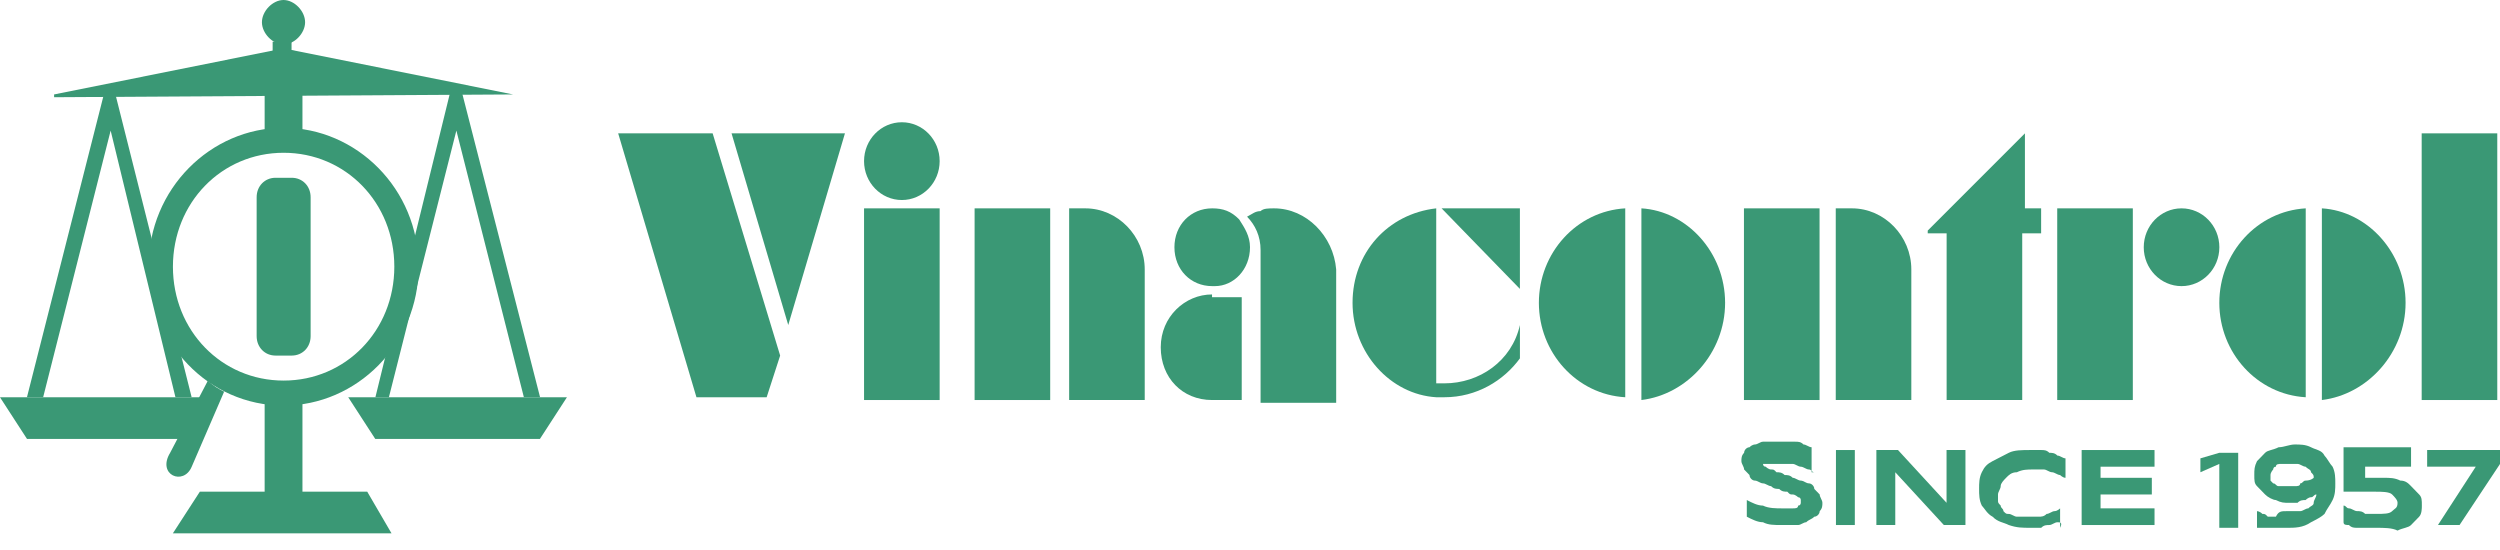 <svg width="100" height="22" viewBox="0 0 100 22" fill="none" xmlns="http://www.w3.org/2000/svg">
<g opacity="0.77">
<path d="M20.955 15.89H21.603L18.471 3.668L18.039 3.557L15.016 15.89H15.556L18.255 5.223L20.955 15.89Z" fill="#007A4C"/>
<path d="M21.597 17.557H15.01L13.93 15.891H22.677L21.597 17.557Z" fill="#007A4C"/>
<path d="M7.018 15.89H7.666L4.534 3.445L4.21 3.556L1.078 15.89H1.726L4.426 5.223L7.018 15.89Z" fill="#007A4C"/>
<path d="M7.667 17.557H1.08L0 15.891H8.747L7.667 17.557Z" fill="#007A4C"/>
<path d="M12.098 3.444H10.586V5.222H12.098V3.444Z" fill="#007A4C"/>
<path d="M12.098 16.111H10.586V19.778H12.098V16.111Z" fill="#007A4C"/>
<path d="M11.662 1.667H10.906V2.445H11.662V1.667Z" fill="#007A4C"/>
<path d="M11.345 5.111C8.429 5.111 5.945 7.556 5.945 10.667C5.945 13.667 8.321 16.223 11.345 16.223C14.261 16.223 16.744 13.778 16.744 10.667C16.744 7.556 14.261 5.111 11.345 5.111ZM11.345 15.223C8.861 15.223 6.917 13.223 6.917 10.667C6.917 8.111 8.861 6.111 11.345 6.111C13.829 6.111 15.773 8.111 15.773 10.667C15.773 13.223 13.829 15.223 11.345 15.223Z" fill="#007A4C"/>
<path fill-rule="evenodd" clip-rule="evenodd" d="M11.022 7.111C10.59 7.111 10.266 7.445 10.266 7.889V13.445C10.266 13.889 10.59 14.223 11.022 14.223H11.669C12.101 14.223 12.425 13.889 12.425 13.445V7.889C12.425 7.445 12.101 7.111 11.669 7.111H11.022V7.111Z" fill="#007A4C"/>
<path d="M12.204 0.889C12.204 1.333 11.773 1.778 11.341 1.778C10.909 1.778 10.477 1.333 10.477 0.889C10.477 0.444 10.909 0 11.341 0C11.773 0 12.204 0.444 12.204 0.889Z" fill="#007A4C"/>
<path d="M7.994 19.667H14.689L15.661 21.334H6.914L7.994 19.667Z" fill="#007A4C"/>
<path d="M20.523 3.778L11.667 2H11.019L2.164 3.778V3.889L20.523 3.778C20.523 3.778 20.523 3.889 20.523 3.778Z" fill="#007A4C"/>
<path d="M6.805 18.112C6.265 19 7.345 19.445 7.669 18.667L8.965 15.667C8.749 15.556 8.533 15.445 8.317 15.223L6.805 18.112Z" fill="#007A4C"/>
<path d="M72.782 8.334H69.758V16.001H72.782V8.334Z" fill="#007A4C"/>
<path d="M76.453 16.001H73.43V8.334H74.078C75.374 8.334 76.453 9.445 76.453 10.778V16.001Z" fill="#007A4C"/>
<path d="M42.008 8.334H38.984V16.001H42.008V8.334Z" fill="#007A4C"/>
<path d="M45.789 16.001H42.766V8.334H43.414C44.709 8.334 45.789 9.445 45.789 10.778V16.001V16.001Z" fill="#007A4C"/>
<path d="M24.727 5.334H28.506L31.206 14.223L30.666 15.89H27.858L24.727 5.334ZM29.262 5.334H33.798L31.53 13.001L29.262 5.334Z" fill="#007A4C"/>
<path d="M77.109 9.223L80.997 5.334V8.334H81.645V9.334H80.889V16.001H77.865V9.334H77.109V9.223Z" fill="#007A4C"/>
<path d="M96.867 16.001V5.334H99.891V16.001H96.867V16.001Z" fill="#007A4C"/>
<path d="M36.074 8.001C36.909 8.001 37.586 7.304 37.586 6.445C37.586 5.586 36.909 4.89 36.074 4.89C35.239 4.89 34.562 5.586 34.562 6.445C34.562 7.304 35.239 8.001 36.074 8.001Z" fill="#007A4C"/>
<path d="M87.262 11.445C88.097 11.445 88.774 10.749 88.774 9.89C88.774 9.03 88.097 8.334 87.262 8.334C86.427 8.334 85.75 9.03 85.75 9.89C85.75 10.749 86.427 11.445 87.262 11.445Z" fill="#007A4C"/>
<path d="M37.586 8.334H34.562V16.001H37.586V8.334Z" fill="#007A4C"/>
<path d="M85.313 8.334H82.289V16.001H85.313V8.334Z" fill="#007A4C"/>
<path d="M61.555 12.112C61.555 14.112 63.067 15.779 65.01 15.89V8.334C63.067 8.445 61.555 10.112 61.555 12.112Z" fill="#007A4C"/>
<path d="M69.004 12.112C69.004 10.112 67.492 8.445 65.656 8.334V16.001C67.492 15.779 69.004 14.112 69.004 12.112Z" fill="#007A4C"/>
<path d="M88.773 12.112C88.773 14.112 90.285 15.779 92.229 15.89V8.334C90.285 8.445 88.773 10.112 88.773 12.112Z" fill="#007A4C"/>
<path d="M96.223 12.112C96.223 10.112 94.711 8.445 92.875 8.334V16.001C94.711 15.779 96.223 14.112 96.223 12.112Z" fill="#007A4C"/>
<path d="M48.488 8.334C47.624 8.334 46.977 9.001 46.977 9.89C46.977 10.778 47.624 11.445 48.488 11.445C48.488 11.445 48.488 11.445 48.596 11.445C49.352 11.445 50 10.778 50 9.89C50 9.445 49.784 9.112 49.568 8.778C49.244 8.445 48.92 8.334 48.488 8.334Z" fill="#007A4C"/>
<path d="M50.963 8.334C50.747 8.334 50.531 8.334 50.423 8.445C50.207 8.445 50.099 8.556 49.883 8.667C50.207 9.001 50.423 9.445 50.423 10.001V13.223V13.445V14.89V16.112H53.447V10.778C53.339 9.445 52.259 8.334 50.963 8.334Z" fill="#007A4C"/>
<path d="M48.481 11.778C47.402 11.778 46.43 12.667 46.43 13.889C46.43 15.112 47.294 16.001 48.481 16.001H49.669V15.556V12.889V12.223V11.889H48.697H48.481V11.778Z" fill="#007A4C"/>
<path d="M57.773 15.334C57.665 15.334 57.557 15.334 57.449 15.334V8.89V8.334C55.505 8.556 54.102 10.112 54.102 12.112C54.102 14.112 55.613 15.779 57.449 15.89C57.557 15.89 57.665 15.89 57.773 15.89C59.069 15.89 60.149 15.223 60.797 14.334V13.001C60.473 14.445 59.177 15.334 57.773 15.334Z" fill="#007A4C"/>
<path d="M57.664 8.334L58.204 8.89L60.796 11.556V11.223V9.89V8.334H57.664Z" fill="#007A4C"/>
<path d="M72.572 18.89C72.464 18.89 72.464 18.779 72.356 18.779C72.248 18.779 72.14 18.668 72.032 18.668C71.924 18.668 71.816 18.557 71.708 18.557C71.6 18.557 71.384 18.557 71.276 18.557C71.168 18.557 71.06 18.557 70.952 18.557C70.844 18.557 70.844 18.557 70.736 18.557C70.628 18.557 70.628 18.557 70.628 18.557H70.52C70.52 18.557 70.52 18.668 70.628 18.668C70.628 18.668 70.736 18.779 70.844 18.779C70.952 18.779 70.952 18.779 71.06 18.89C71.168 18.89 71.276 18.89 71.384 19.001C71.492 19.001 71.6 19.001 71.708 19.112C71.816 19.112 71.924 19.224 72.032 19.224C72.14 19.224 72.248 19.335 72.356 19.335C72.464 19.335 72.572 19.446 72.572 19.557C72.68 19.668 72.68 19.668 72.788 19.779C72.788 19.89 72.896 20.001 72.896 20.113C72.896 20.224 72.896 20.335 72.788 20.446C72.788 20.557 72.68 20.668 72.572 20.668C72.464 20.779 72.356 20.779 72.248 20.89C72.14 20.89 72.032 21.001 71.924 21.001C71.816 21.001 71.708 21.001 71.6 21.001C71.492 21.001 71.384 21.001 71.276 21.001C70.952 21.001 70.736 21.001 70.52 20.89C70.304 20.89 70.088 20.779 69.872 20.668V20.001C70.088 20.113 70.304 20.224 70.52 20.224C70.736 20.335 71.06 20.335 71.276 20.335C71.492 20.335 71.6 20.335 71.708 20.335C71.816 20.335 71.924 20.335 71.924 20.224C72.032 20.224 72.032 20.113 72.032 20.113V20.001C72.032 20.001 72.032 19.89 71.924 19.89C71.924 19.89 71.816 19.779 71.708 19.779C71.6 19.779 71.6 19.779 71.492 19.668C71.384 19.668 71.276 19.668 71.168 19.557C71.06 19.557 70.952 19.557 70.844 19.446C70.736 19.446 70.628 19.335 70.52 19.335C70.412 19.335 70.304 19.224 70.196 19.224C70.088 19.224 69.98 19.112 69.98 19.001C69.872 18.89 69.872 18.89 69.764 18.779C69.764 18.668 69.656 18.557 69.656 18.446C69.656 18.335 69.656 18.224 69.764 18.112C69.764 18.001 69.872 17.89 69.98 17.89C70.088 17.779 70.196 17.779 70.196 17.779C70.304 17.779 70.412 17.668 70.52 17.668C70.628 17.668 70.736 17.668 70.844 17.668C70.952 17.668 71.06 17.668 71.168 17.668C71.276 17.668 71.384 17.668 71.492 17.668C71.6 17.668 71.708 17.668 71.816 17.668C71.924 17.668 72.032 17.668 72.14 17.779C72.248 17.779 72.356 17.89 72.464 17.89V18.89H72.572Z" fill="#007A4C"/>
<path d="M73.438 21.001V18.001H74.193V21.001H73.438Z" fill="#007A4C"/>
<path d="M77.754 21.001L75.811 18.89V21.001H75.055V18.001H75.919L77.862 20.112V18.001H78.618V21.001H77.754Z" fill="#007A4C"/>
<path d="M82.296 20.89C82.188 20.89 82.08 21.001 81.972 21.001C81.864 21.001 81.756 21.001 81.648 21.112C81.54 21.112 81.432 21.112 81.216 21.112C80.892 21.112 80.676 21.112 80.352 21.001C80.136 20.89 79.92 20.89 79.704 20.668C79.488 20.557 79.38 20.334 79.272 20.223C79.164 20.001 79.164 19.779 79.164 19.557C79.164 19.334 79.164 19.112 79.272 18.89C79.38 18.668 79.488 18.556 79.704 18.445C79.92 18.334 80.136 18.223 80.352 18.112C80.568 18.001 80.892 18.001 81.216 18.001C81.324 18.001 81.54 18.001 81.648 18.001C81.756 18.001 81.864 18.001 81.972 18.112C82.08 18.112 82.188 18.112 82.296 18.223C82.404 18.223 82.512 18.334 82.62 18.334V19.112C82.512 19.112 82.404 19.001 82.404 19.001C82.296 19.001 82.188 18.89 82.08 18.89C81.972 18.89 81.864 18.779 81.756 18.779C81.648 18.779 81.432 18.779 81.324 18.779C81.108 18.779 80.892 18.779 80.676 18.89C80.46 18.89 80.352 19.001 80.244 19.112C80.136 19.223 80.028 19.334 80.028 19.445C80.028 19.557 79.92 19.668 79.92 19.779C79.92 19.89 79.92 19.89 79.92 20.001C79.92 20.112 79.92 20.112 80.028 20.223C80.028 20.334 80.136 20.334 80.136 20.445C80.244 20.557 80.244 20.557 80.352 20.557C80.46 20.557 80.568 20.668 80.676 20.668C80.784 20.668 81 20.668 81.108 20.668C81.216 20.668 81.432 20.668 81.54 20.668C81.648 20.668 81.756 20.668 81.864 20.557C81.972 20.557 82.08 20.445 82.188 20.445C82.296 20.445 82.404 20.334 82.404 20.334V21.112C82.512 20.89 82.404 20.89 82.296 20.89Z" fill="#007A4C"/>
<path d="M83.266 21.001V18.001H86.181V18.668H84.022V19.112H86.073V19.779H84.022V20.334H86.181V21.001H83.266V21.001Z" fill="#007A4C"/>
<path d="M88.772 21.001V18.557L88.016 18.89V18.334L88.772 18.112H89.528V21.112H88.772V21.001Z" fill="#007A4C"/>
<path d="M91.468 20.446C91.684 20.446 91.792 20.446 92.008 20.446C92.116 20.446 92.224 20.335 92.332 20.335C92.44 20.224 92.548 20.224 92.548 20.113C92.548 20.002 92.656 19.89 92.656 19.779C92.548 19.779 92.548 19.89 92.44 19.89C92.332 19.89 92.224 20.002 92.224 20.002C92.116 20.002 92.008 20.002 91.9 20.113C91.792 20.113 91.684 20.113 91.576 20.113C91.36 20.113 91.252 20.113 91.036 20.002C90.928 20.002 90.712 19.89 90.604 19.779C90.496 19.668 90.388 19.557 90.28 19.446C90.172 19.335 90.172 19.224 90.172 19.002C90.172 18.779 90.172 18.668 90.28 18.446C90.388 18.335 90.496 18.224 90.604 18.113C90.712 18.002 90.928 18.002 91.144 17.89C91.36 17.89 91.576 17.779 91.792 17.779C92.008 17.779 92.224 17.779 92.44 17.89C92.656 18.002 92.872 18.002 92.98 18.224C93.088 18.335 93.196 18.557 93.304 18.668C93.412 18.89 93.412 19.113 93.412 19.335C93.412 19.557 93.412 19.779 93.304 20.002C93.196 20.224 93.088 20.335 92.98 20.557C92.872 20.668 92.656 20.779 92.44 20.89C92.116 21.113 91.792 21.113 91.468 21.113C91.36 21.113 91.252 21.113 91.144 21.113C91.036 21.113 90.928 21.113 90.82 21.113C90.712 21.113 90.604 21.113 90.496 21.113C90.388 21.113 90.28 21.113 90.28 21.113V20.446C90.28 20.446 90.388 20.446 90.496 20.557C90.604 20.557 90.604 20.557 90.712 20.668C90.82 20.668 90.928 20.668 91.036 20.668C91.144 20.446 91.252 20.446 91.468 20.446ZM92.548 19.113C92.548 19.002 92.548 19.002 92.44 18.89C92.44 18.779 92.332 18.779 92.224 18.668C92.116 18.668 92.008 18.557 91.9 18.557C91.792 18.557 91.684 18.557 91.576 18.557C91.468 18.557 91.36 18.557 91.252 18.557C91.144 18.557 91.036 18.557 91.036 18.668C90.928 18.668 90.928 18.779 90.928 18.779C90.928 18.779 90.82 18.89 90.82 19.002C90.82 19.113 90.82 19.113 90.82 19.224L90.928 19.335C91.036 19.335 91.036 19.446 91.144 19.446C91.252 19.446 91.36 19.446 91.468 19.446C91.576 19.446 91.684 19.446 91.792 19.446C91.9 19.446 92.008 19.446 92.008 19.335C92.116 19.335 92.116 19.224 92.224 19.224C92.44 19.224 92.548 19.113 92.548 19.113Z" fill="#007A4C"/>
<path d="M96.55 18.667H94.606V19.112H94.714C94.822 19.112 94.822 19.112 94.93 19.112C95.038 19.112 95.038 19.112 95.146 19.112C95.254 19.112 95.254 19.112 95.362 19.112C95.578 19.112 95.794 19.112 96.01 19.223C96.226 19.223 96.334 19.334 96.442 19.445C96.55 19.556 96.658 19.668 96.766 19.779C96.874 19.89 96.874 20.001 96.874 20.223C96.874 20.334 96.874 20.556 96.766 20.668C96.658 20.779 96.55 20.89 96.442 21.001C96.334 21.112 96.118 21.112 95.902 21.223C95.686 21.112 95.362 21.112 95.038 21.112C94.93 21.112 94.714 21.112 94.606 21.112C94.498 21.112 94.39 21.112 94.282 21.112C94.174 21.112 94.066 21.112 93.958 21.001C93.85 21.001 93.742 21.001 93.742 20.89V20.223C93.85 20.223 93.85 20.334 93.958 20.334C94.066 20.334 94.174 20.445 94.282 20.445C94.39 20.445 94.498 20.445 94.606 20.556C94.714 20.556 94.93 20.556 95.038 20.556C95.362 20.556 95.578 20.556 95.686 20.445C95.794 20.334 95.902 20.334 95.902 20.112C95.902 20.001 95.794 19.89 95.686 19.779C95.578 19.668 95.254 19.668 95.038 19.668C94.93 19.668 94.822 19.668 94.714 19.668C94.606 19.668 94.498 19.668 94.39 19.668C94.282 19.668 94.174 19.668 94.174 19.668C94.066 19.668 94.066 19.668 93.958 19.668H93.742V17.89H96.442V18.667H96.55Z" fill="#007A4C"/>
<path d="M98.382 21.001H97.518L99.03 18.668H97.086V18.001H100.002V18.556L98.382 21.001Z" fill="#007A4C"/>
</g>
</svg>
